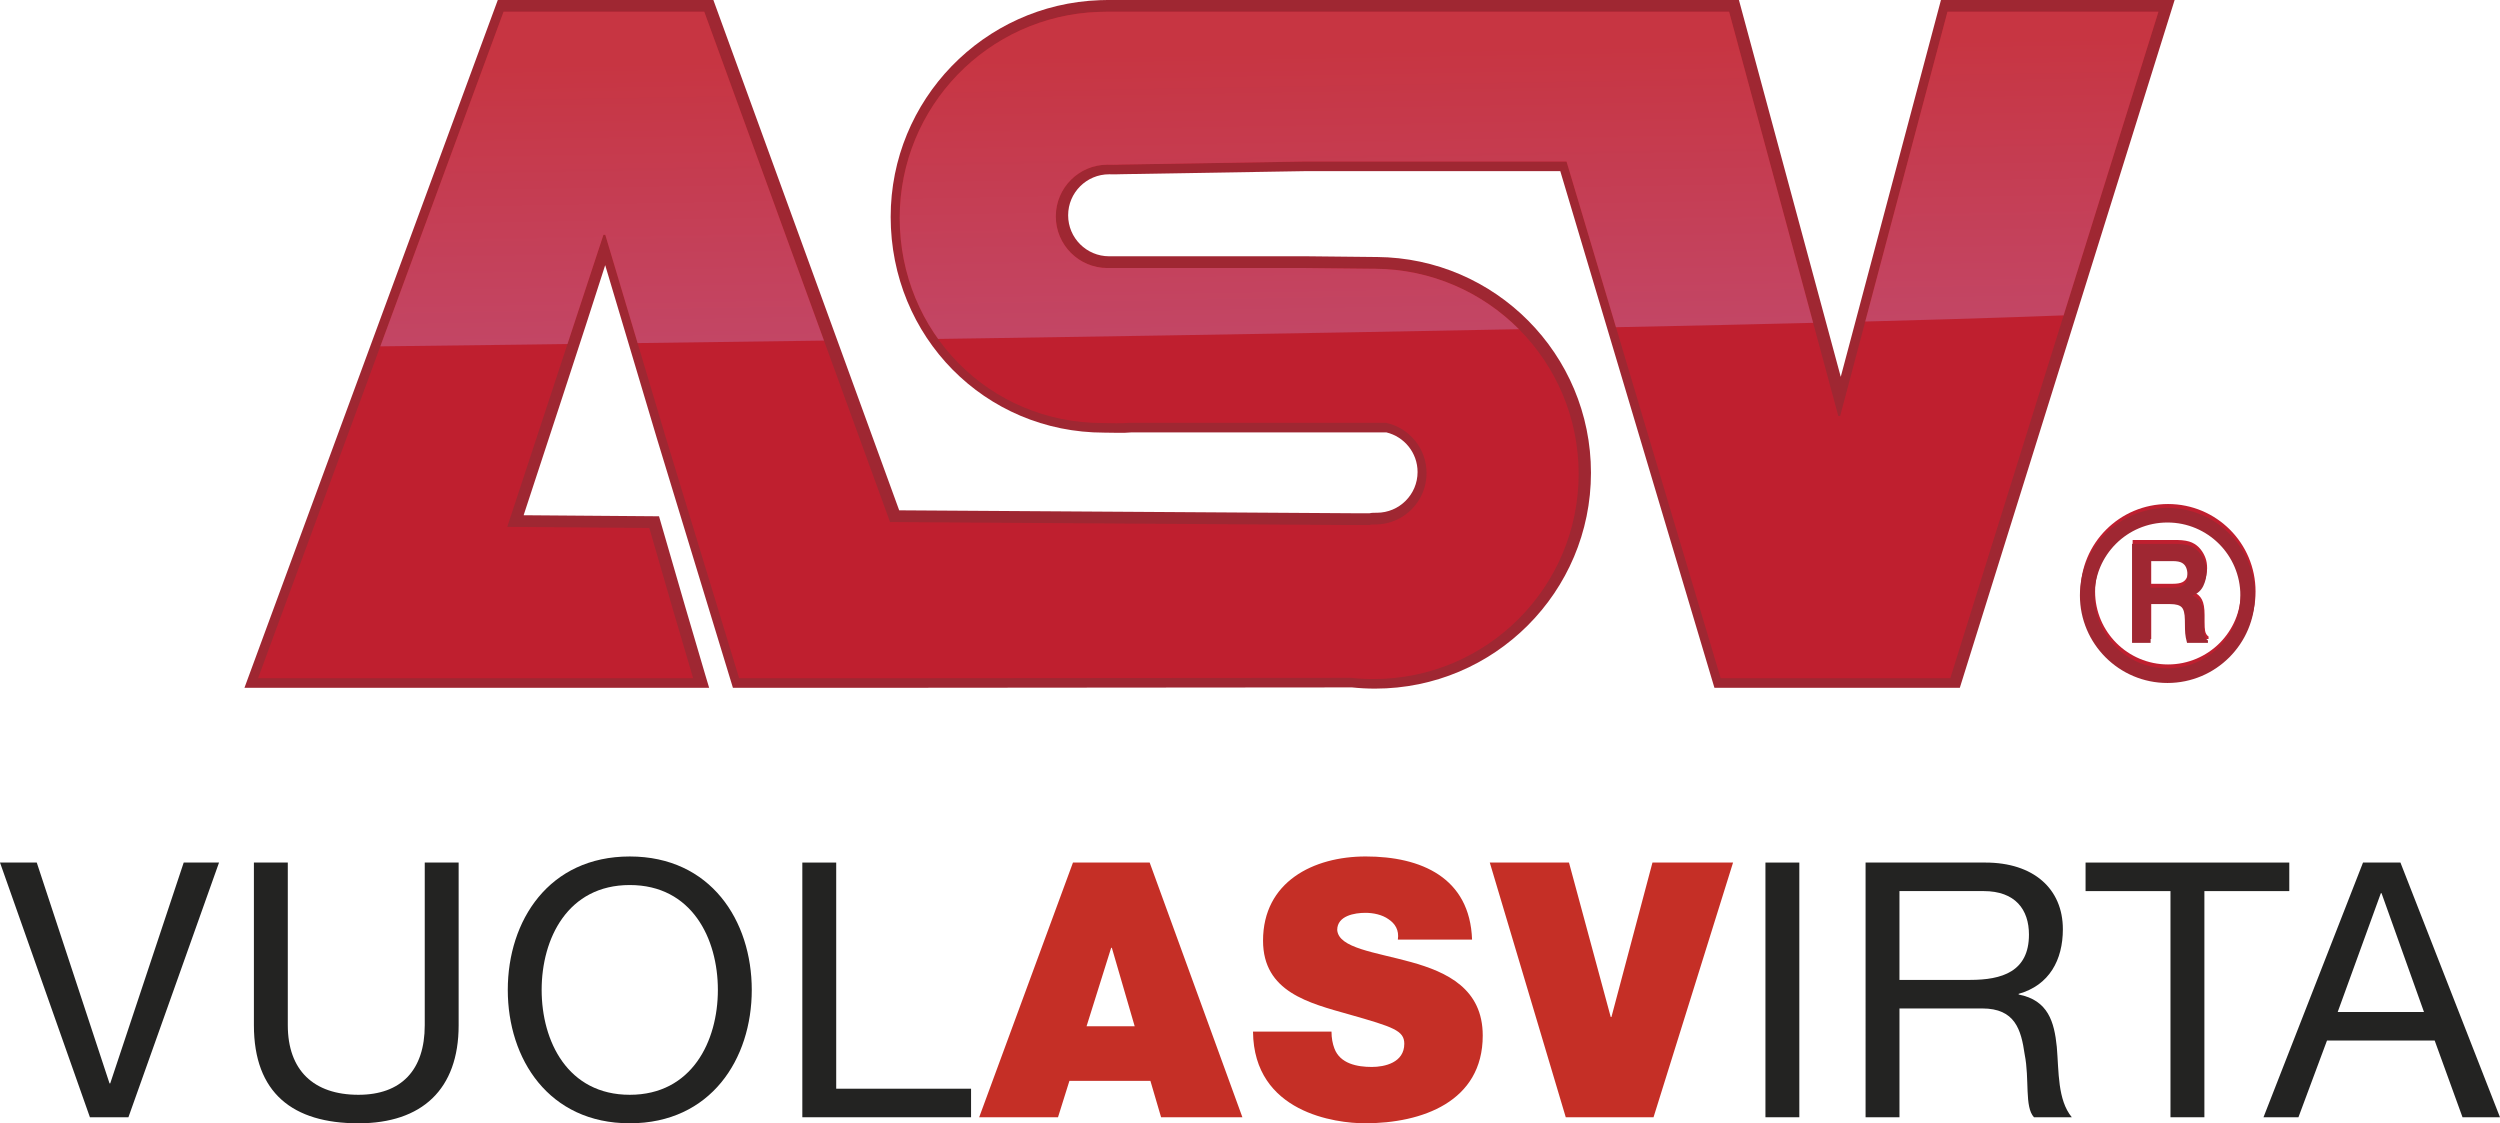 <?xml version="1.0" encoding="utf-8"?>
<!-- Generator: Adobe Illustrator 16.0.4, SVG Export Plug-In . SVG Version: 6.00 Build 0)  -->
<!DOCTYPE svg PUBLIC "-//W3C//DTD SVG 1.0//EN" "http://www.w3.org/TR/2001/REC-SVG-20010904/DTD/svg10.dtd">
<svg version="1.0" id="Layer_1" xmlns="http://www.w3.org/2000/svg" xmlns:xlink="http://www.w3.org/1999/xlink" x="0px" y="0px"
	 width="157.395px" height="70.722px" viewBox="0 0 157.395 70.722" enable-background="new 0 0 157.395 70.722"
	 xml:space="preserve">
<g id="ASV_5_">
	<g>
		<polygon fill-rule="evenodd" clip-rule="evenodd" fill="#232322" points="13.79,54.305 11.566,54.305 6.94,68.207 6.895,68.207 
			2.314,54.305 0,54.305 5.661,70.34 8.085,70.34 		"/>
		<path fill-rule="evenodd" clip-rule="evenodd" fill="#232322" d="M28.875,54.305h-2.134v10.242c0,2.828-1.481,4.379-4.176,4.379
			c-2.828,0-4.446-1.551-4.446-4.379V54.305h-2.134v10.242c0,4.266,2.447,6.174,6.58,6.174c3.997,0,6.31-2.133,6.31-6.174V54.305z"
			/>
		<path fill-rule="evenodd" clip-rule="evenodd" fill="#232322" d="M31.969,62.322c0,4.357,2.582,8.398,7.68,8.398
			s7.681-4.041,7.681-8.398s-2.583-8.4-7.681-8.4S31.969,57.965,31.969,62.322z M34.101,62.322c0-3.234,1.641-6.602,5.548-6.602
			c3.908,0,5.547,3.367,5.547,6.602s-1.639,6.604-5.547,6.604C35.742,68.926,34.101,65.557,34.101,62.322z"/>
		<polygon fill-rule="evenodd" clip-rule="evenodd" fill="#232322" points="50.513,70.34 61.136,70.34 61.136,68.543 52.646,68.543 
			52.646,54.305 50.513,54.305 		"/>
		<path fill-rule="evenodd" clip-rule="evenodd" fill="#C52F26" d="M68.407,64.613l1.549-4.941H70l1.438,4.941H68.407z
			 M61.647,70.34h4.963l0.718-2.291h5.099L73.1,70.34h5.119l-5.838-16.035h-4.829L61.647,70.34z"/>
		<path fill-rule="evenodd" clip-rule="evenodd" fill="#C52F26" d="M78.887,64.949c0.047,5.121,5.232,5.771,7.053,5.771
			c3.572,0,7.41-1.346,7.41-5.523c0-2.941-2.244-3.998-4.514-4.627s-4.559-0.875-4.648-2.02c0-0.9,1.102-1.08,1.775-1.08
			c0.492,0,1.055,0.113,1.458,0.404c0.405,0.27,0.675,0.676,0.585,1.281h4.672c-0.135-3.908-3.213-5.234-6.693-5.234
			c-3.301,0-6.467,1.596-6.467,5.301c0,3.234,2.896,3.93,5.434,4.648c2.764,0.787,3.459,1.012,3.459,1.842
			c0,1.191-1.236,1.461-2.045,1.461c-0.918,0-1.999-0.203-2.357-1.168c-0.112-0.293-0.181-0.652-0.181-1.057H78.887z"/>
		<polygon fill-rule="evenodd" clip-rule="evenodd" fill="#C52F26" points="109.11,54.305 104.036,54.305 101.453,64.029 
			101.408,64.029 98.78,54.305 93.794,54.305 98.577,70.34 104.103,70.34 		"/>
		<rect x="111.149" y="54.305" fill-rule="evenodd" clip-rule="evenodd" fill="#232322" width="2.133" height="16.035"/>
		<path fill-rule="evenodd" clip-rule="evenodd" fill="#232322" d="M119.586,61.693v-5.592h5.299c2,0,2.854,1.168,2.854,2.74
			c0,2.336-1.707,2.852-3.707,2.852H119.586z M117.452,70.34h2.135v-6.85h5.211c2.064,0,2.447,1.324,2.672,2.896
			c0.314,1.572-0.021,3.301,0.584,3.953h2.381c-0.898-1.102-0.809-2.852-0.943-4.426c-0.158-1.57-0.54-2.941-2.402-3.301V62.57
			c1.93-0.539,2.784-2.135,2.784-4.066c0-2.561-1.863-4.199-4.873-4.199h-7.548V70.34z"/>
		<polygon fill-rule="evenodd" clip-rule="evenodd" fill="#232322" points="136.649,70.34 138.784,70.34 138.784,56.102 
			144.129,56.102 144.129,54.305 131.303,54.305 131.303,56.102 136.649,56.102 		"/>
		<path fill-rule="evenodd" clip-rule="evenodd" fill="#232322" d="M142.505,70.34h2.2l1.797-4.828h6.781l1.752,4.828h2.359
			l-6.267-16.035h-2.356L142.505,70.34z M149.893,56.236h0.045l2.672,7.479h-5.434L149.893,56.236z"/>
	</g>
	<g>
		<path fill="#9F2732" d="M41.491,32.504l0.139,0.482c1.051,3.643,2.08,7.184,2.757,9.451l0.259,0.865H29.339H15.39L31.34,0h13.572
			l11.699,32.129l28.551,0.184h1.066c0.082-0.018,0.16-0.027,0.232-0.029c0.074-0.004,0.148-0.002,0.221-0.002
			c1.418,0,2.566-1.15,2.566-2.566c0-1.209-0.838-2.225-1.967-2.494H71.247c-0.506,0.053-1.203,0.016-1.715,0.016
			c-7.548,0-13.457-6.051-13.457-13.584c0-7.373,5.852-13.381,13.162-13.643L69.722,0h39.757l6.411,23.725L122.199,0h14.711
			l-13.524,43.303h-15.449l-9.705-32.529H82.215l-11.594,0.193c-0.22,0.018-0.574,0.006-0.792,0.006
			c-1.425,0-2.581,1.156-2.581,2.582s1.156,2.58,2.581,2.58h12.495l4.26,0.045h0.1c7.453,0.057,13.48,6.119,13.48,13.588
			c0,7.504-6.082,13.586-13.588,13.586c-0.49,0-0.975-0.025-1.453-0.076l-29.814,0.025h-9.166l-0.145-0.477
			c-0.926-3.039-2.887-9.467-4.655-15.271l-3.241-10.861c-1.217,3.834-4.33,13.289-5.135,15.744L41.491,32.504z"/>
		<g>
			<g>
				<defs>
					<path id="SVGID_1_" d="M86.472,16.92h0.103c7.088,0.055,12.813,5.814,12.813,12.914c0,7.135-5.782,12.916-12.916,12.916
						c-0.479,0-0.952-0.025-1.419-0.076l-29.85,0.025h-8.668c-0.926-3.039-2.885-9.465-4.653-15.27l-3.774-12.645h-0.117
						l-6.056,18.387l8.944,0.068c1.049,3.646,2.082,7.189,2.759,9.459H29.235H16.249L31.704,0.74h12.635l11.697,32.127l29.018,0.188
						h1.156c0.12-0.041,0.244-0.033,0.369-0.033c1.787,0,3.235-1.451,3.235-3.238c0-1.555-1.097-2.855-2.562-3.166H71.106
						c-0.487,0.055-1.177,0.016-1.68,0.016c-7.167,0-12.783-5.742-12.783-12.912c0-7.01,5.558-12.723,12.508-12.971l0.471-0.01
						h39.238l6.875,25.445h0.119L122.61,0.74h13.28l-13.103,41.959h-14.457L98.627,10.17H82.11l-11.629,0.193
						c-0.2,0.021-0.545,0.006-0.756,0.006c-1.797,0-3.253,1.457-3.253,3.254s1.456,3.252,3.253,3.252c0.211,0,12.49,0,12.49,0
						L86.472,16.92z"/>
				</defs>
				<use xlink:href="#SVGID_1_"  overflow="visible" fill="#BF1F2F"/>
				<clipPath id="SVGID_2_">
					<use xlink:href="#SVGID_1_"  overflow="visible"/>
				</clipPath>
				
					<linearGradient id="SVGID_3_" gradientUnits="userSpaceOnUse" x1="1002.26" y1="-4994.704" x2="1002.881" y2="-4959.134" gradientTransform="matrix(1 0 0 1 -929 4980.252)">
					<stop  offset="0" style="stop-color:#C73542"/>
					<stop  offset="0.5" style="stop-color:#C73542"/>
					<stop  offset="1" style="stop-color:#C34665"/>
				</linearGradient>
				<path clip-path="url(#SVGID_2_)" fill-rule="evenodd" clip-rule="evenodd" fill="url(#SVGID_3_)" d="M14.54,21.912
					c0.654,0,29.097-0.314,58.686-0.791c32.277-0.521,65.918-1.236,66.35-1.951c0.821-1.371,11.516-22.484,7.949-23.855
					c-3.564-1.371-21.111-9.049-32.629-9.049c-11.516,0-65.26-3.289-87.471,4.113C5.216-2.219,0.83-2.768-1.089,1.621
					C-3.009,6.008,14.54,21.912,14.54,21.912z"/>
			</g>
			<g>
				<path fill-rule="evenodd" clip-rule="evenodd" fill="#BF1F2F" d="M135.436,35.078v1.676h1.355c0.269,0,0.472-0.033,0.607-0.1
					c0.237-0.119,0.355-0.354,0.357-0.703c0-0.377-0.117-0.631-0.35-0.762c-0.128-0.074-0.322-0.111-0.58-0.111H135.436z
					 M138,34.158c0.217,0.098,0.401,0.242,0.552,0.434c0.125,0.158,0.223,0.334,0.295,0.525c0.074,0.191,0.108,0.41,0.108,0.656
					c0,0.297-0.069,0.588-0.205,0.875c-0.138,0.285-0.364,0.486-0.681,0.605c0.265,0.115,0.449,0.279,0.559,0.494
					c0.112,0.213,0.168,0.535,0.168,0.973v0.42c0,0.285,0.011,0.479,0.033,0.58c0.03,0.16,0.102,0.279,0.217,0.354v0.158h-1.317
					c-0.036-0.139-0.063-0.25-0.078-0.334c-0.03-0.176-0.048-0.355-0.05-0.539l-0.01-0.578c-0.003-0.396-0.071-0.664-0.201-0.795
					c-0.126-0.135-0.367-0.199-0.719-0.199h-1.234v2.445h-1.17v-6.236h2.809C137.476,34.006,137.785,34.059,138,34.158z"/>
				<path fill="#BF1F2F" d="M136.495,31.732c3.042,0,5.51,2.465,5.51,5.508s-2.468,5.51-5.51,5.51c-3.043,0-5.509-2.467-5.509-5.51
					S133.452,31.732,136.495,31.732z M136.495,32.65c-2.535,0-4.592,2.055-4.592,4.59c0,2.537,2.057,4.592,4.592,4.592
					c2.536,0,4.592-2.055,4.592-4.592C141.086,34.705,139.031,32.65,136.495,32.65z"/>
			</g>
		</g>
		<g>
			<path fill-rule="evenodd" clip-rule="evenodd" fill="#9F2732" d="M135.399,35.326v1.676h1.355c0.27,0,0.472-0.035,0.606-0.104
				c0.239-0.117,0.358-0.352,0.358-0.701c0-0.379-0.117-0.633-0.348-0.762c-0.129-0.074-0.324-0.109-0.582-0.109H135.399z
				 M137.963,34.402c0.217,0.1,0.4,0.244,0.551,0.438c0.125,0.156,0.223,0.33,0.295,0.523c0.072,0.191,0.111,0.41,0.111,0.656
				c0,0.295-0.071,0.588-0.207,0.875c-0.139,0.285-0.365,0.486-0.68,0.605c0.264,0.115,0.45,0.281,0.559,0.494
				c0.111,0.213,0.167,0.537,0.167,0.975v0.418c0,0.285,0.013,0.479,0.031,0.58c0.031,0.16,0.104,0.279,0.218,0.355v0.154h-1.316
				c-0.037-0.137-0.062-0.248-0.078-0.332c-0.033-0.176-0.049-0.355-0.051-0.537l-0.008-0.58c-0.005-0.398-0.072-0.664-0.201-0.795
				c-0.128-0.133-0.367-0.199-0.721-0.199h-1.234v2.443h-1.17v-6.234h2.81C137.442,34.25,137.747,34.305,137.963,34.402z"/>
			<path fill="#9F2732" d="M136.459,31.977c3.041,0,5.508,2.467,5.508,5.51s-2.467,5.512-5.508,5.512
				c-3.043,0-5.512-2.469-5.512-5.512S133.417,31.977,136.459,31.977z M136.459,32.896c-2.537,0-4.592,2.055-4.592,4.59
				c0,2.537,2.055,4.592,4.592,4.592c2.533,0,4.59-2.055,4.59-4.592C141.049,34.951,138.993,32.896,136.459,32.896z"/>
		</g>
	</g>
</g>
</svg>
